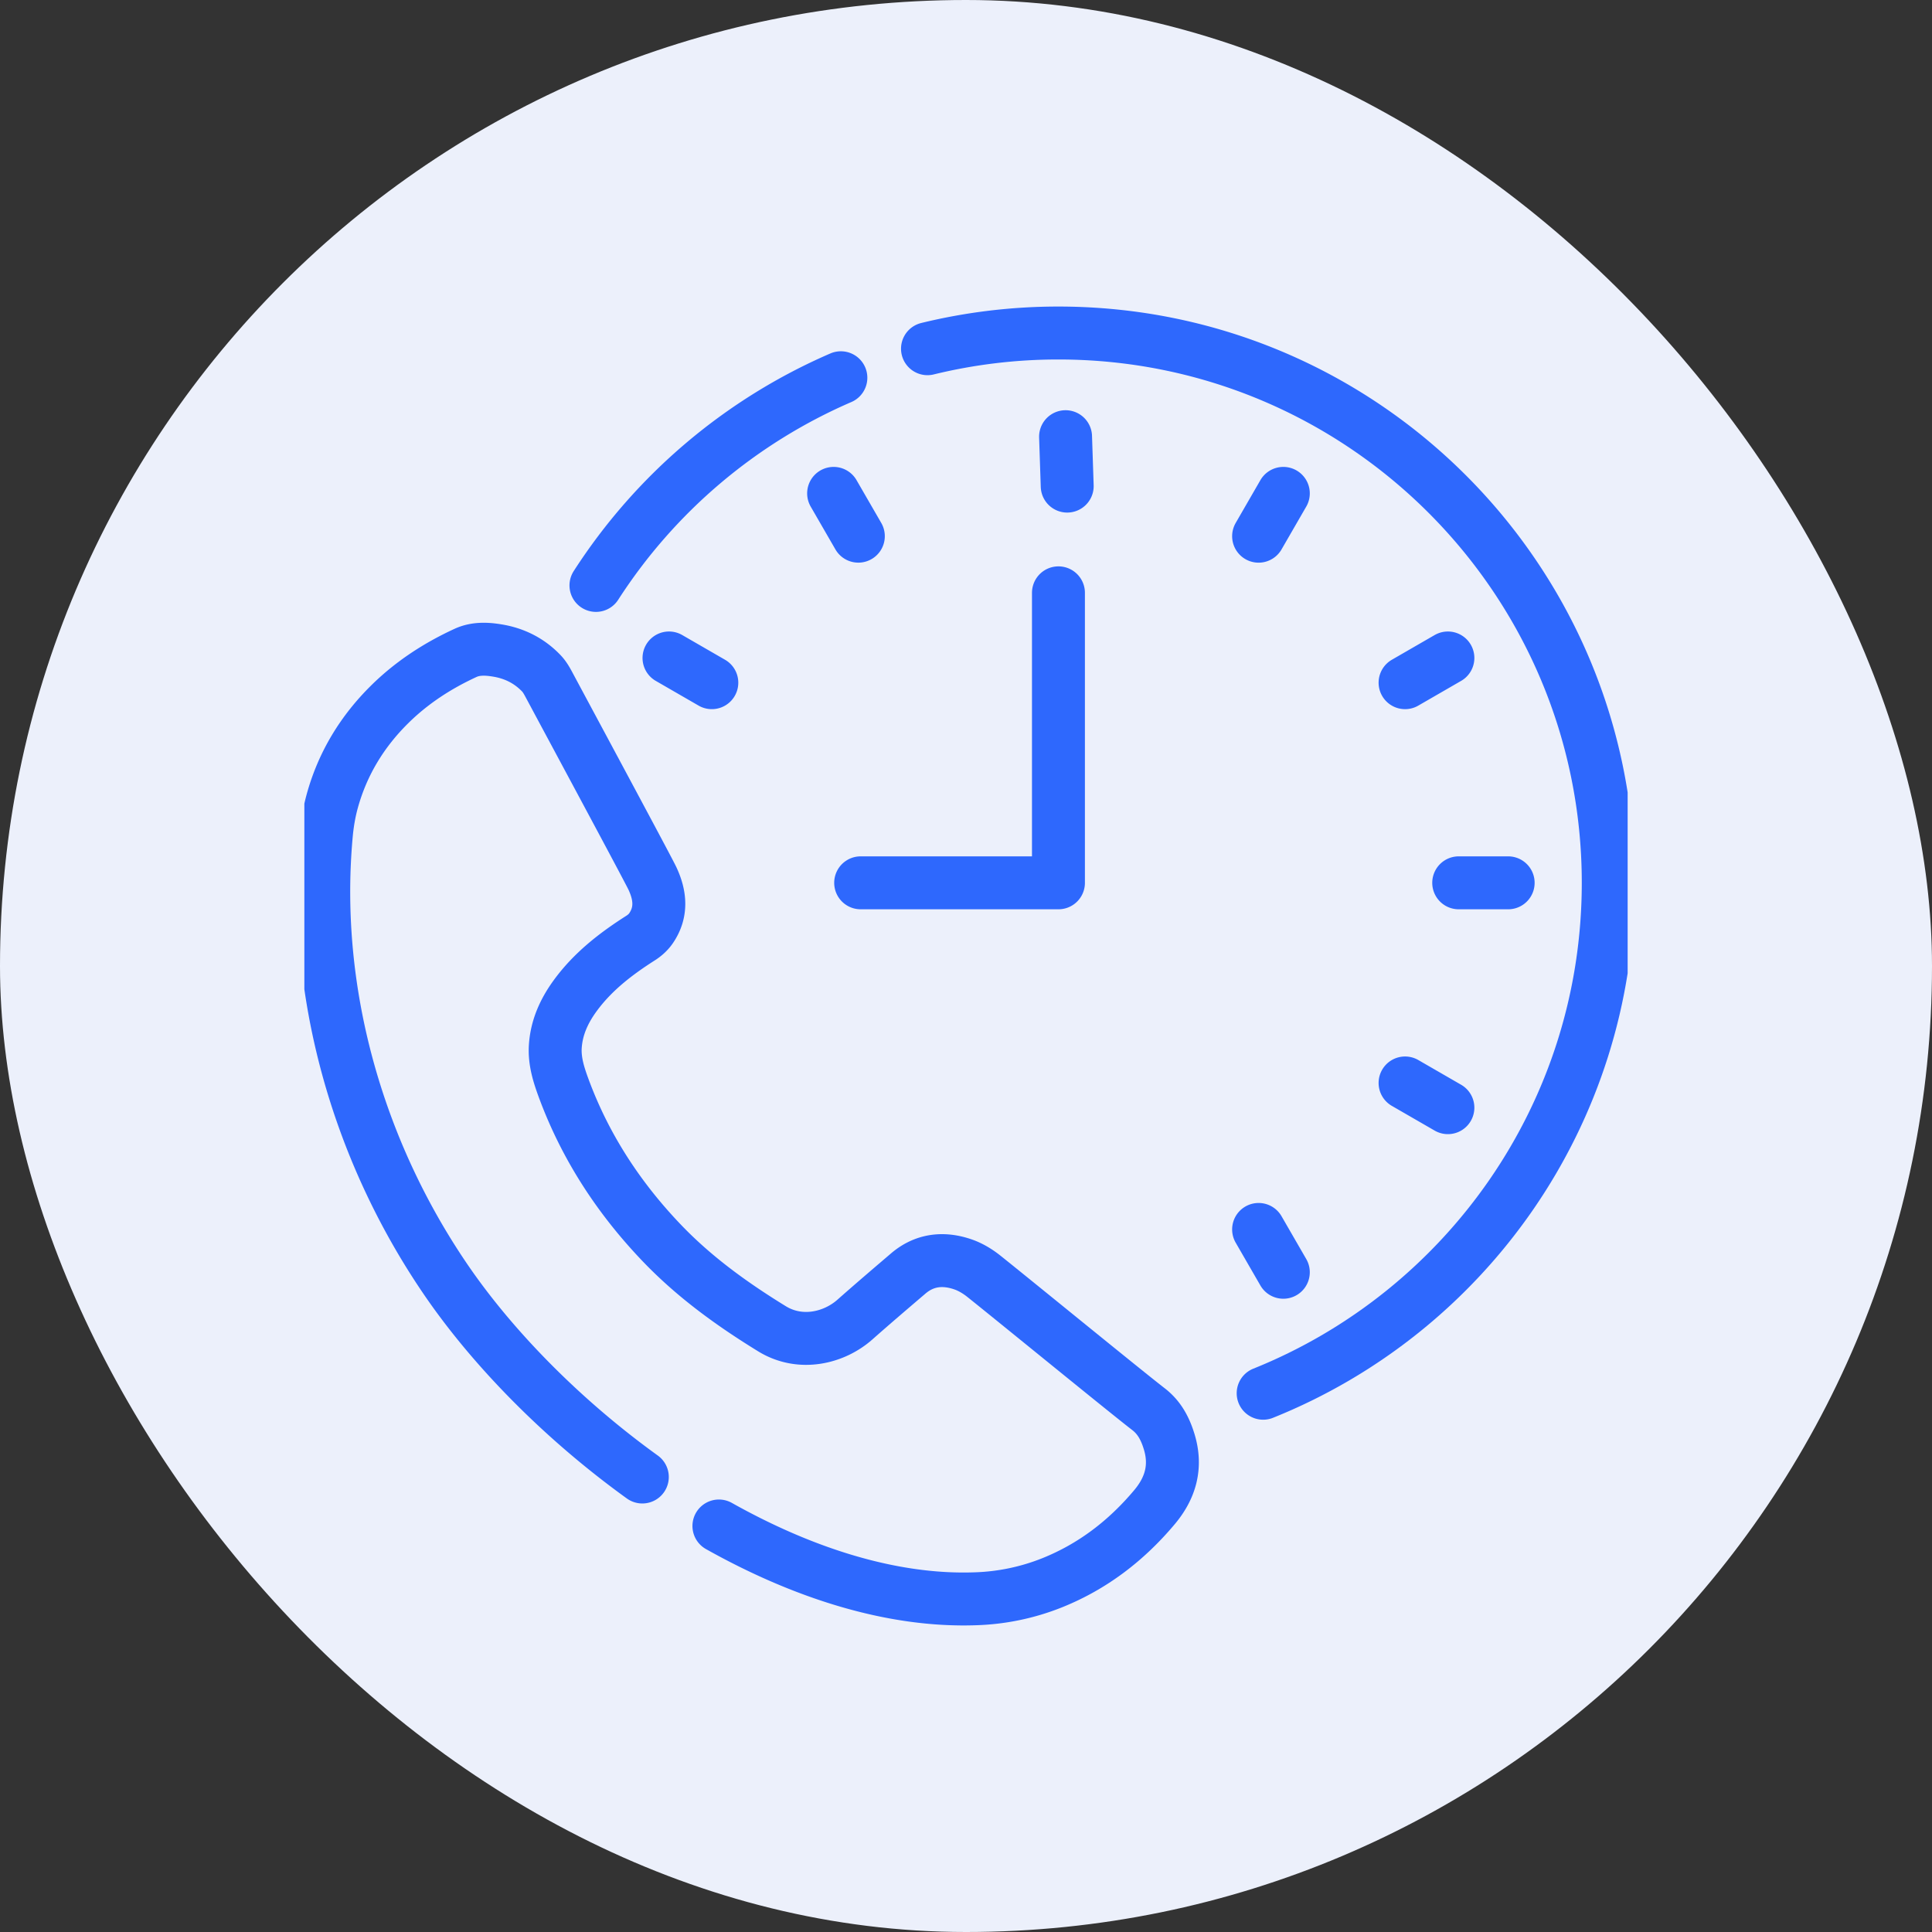 <svg xmlns="http://www.w3.org/2000/svg" width="73" height="73" fill="none" viewBox="0 0 73 73"><rect x="0" y="0" width="73" height="73" fill="#333333" stroke="none"/><rect width="73" height="73" fill="#ecf0fb" rx="36.5"/><g stroke="#2e68fd" stroke-linecap="round" stroke-linejoin="round" stroke-miterlimit="10" stroke-width="2" clip-path="url(#a)"><path d="M35.045 13.176a20.8 20.8 0 0 1 4.948-.593c11.473 0 20.774 9.3 20.774 20.774 0 8.739-5.396 16.218-13.039 19.286M22.518 22.12a20.85 20.85 0 0 1 9.254-7.847M31.498 18.642l.934 1.617M40.262 16.5l.062 1.867M47.556 46.454l.934 1.618M25.278 24.861l1.618.934M53.09 40.919l1.618.934M55.117 33.357h1.868M53.09 25.795l1.618-.934M47.556 20.26l.934-1.618"/><path d="M39.993 22.4v10.957H32.52M24.27 55.808c-3.037-2.19-5.678-4.89-7.449-7.493-3.32-4.879-5.03-10.884-4.49-16.783.04-.437.112-.861.224-1.266.39-1.412 1.127-2.623 2.166-3.65.835-.826 1.806-1.457 2.87-1.947.383-.176.796-.157 1.2-.09.652.106 1.22.393 1.676.876.107.115.19.258.265.398 1.129 2.106 3.756 6.99 3.918 7.336.297.632.367 1.271-.05 1.883-.1.148-.247.279-.4.375-.939.598-1.81 1.272-2.472 2.182-.417.573-.703 1.2-.747 1.923-.032.545.128 1.051.311 1.55.823 2.237 2.1 4.187 3.748 5.9 1.22 1.267 2.63 2.284 4.127 3.204 1.073.66 2.345.351 3.13-.342.666-.589 1.343-1.167 2.02-1.745.612-.522 1.316-.599 2.052-.35.285.095.562.261.8.45 1.22.974 5.35 4.35 6.226 5.026.418.322.633.745.78 1.223.286.931.064 1.745-.554 2.48-1.065 1.268-2.34 2.247-3.882 2.863a8.5 8.5 0 0 1-2.847.597c-3.192.122-6.58-.982-9.728-2.749"/></g><defs><clipPath id="a"><path fill="#fff" d="M11.5 11.5h50v50h-50z"/></clipPath></defs></svg>